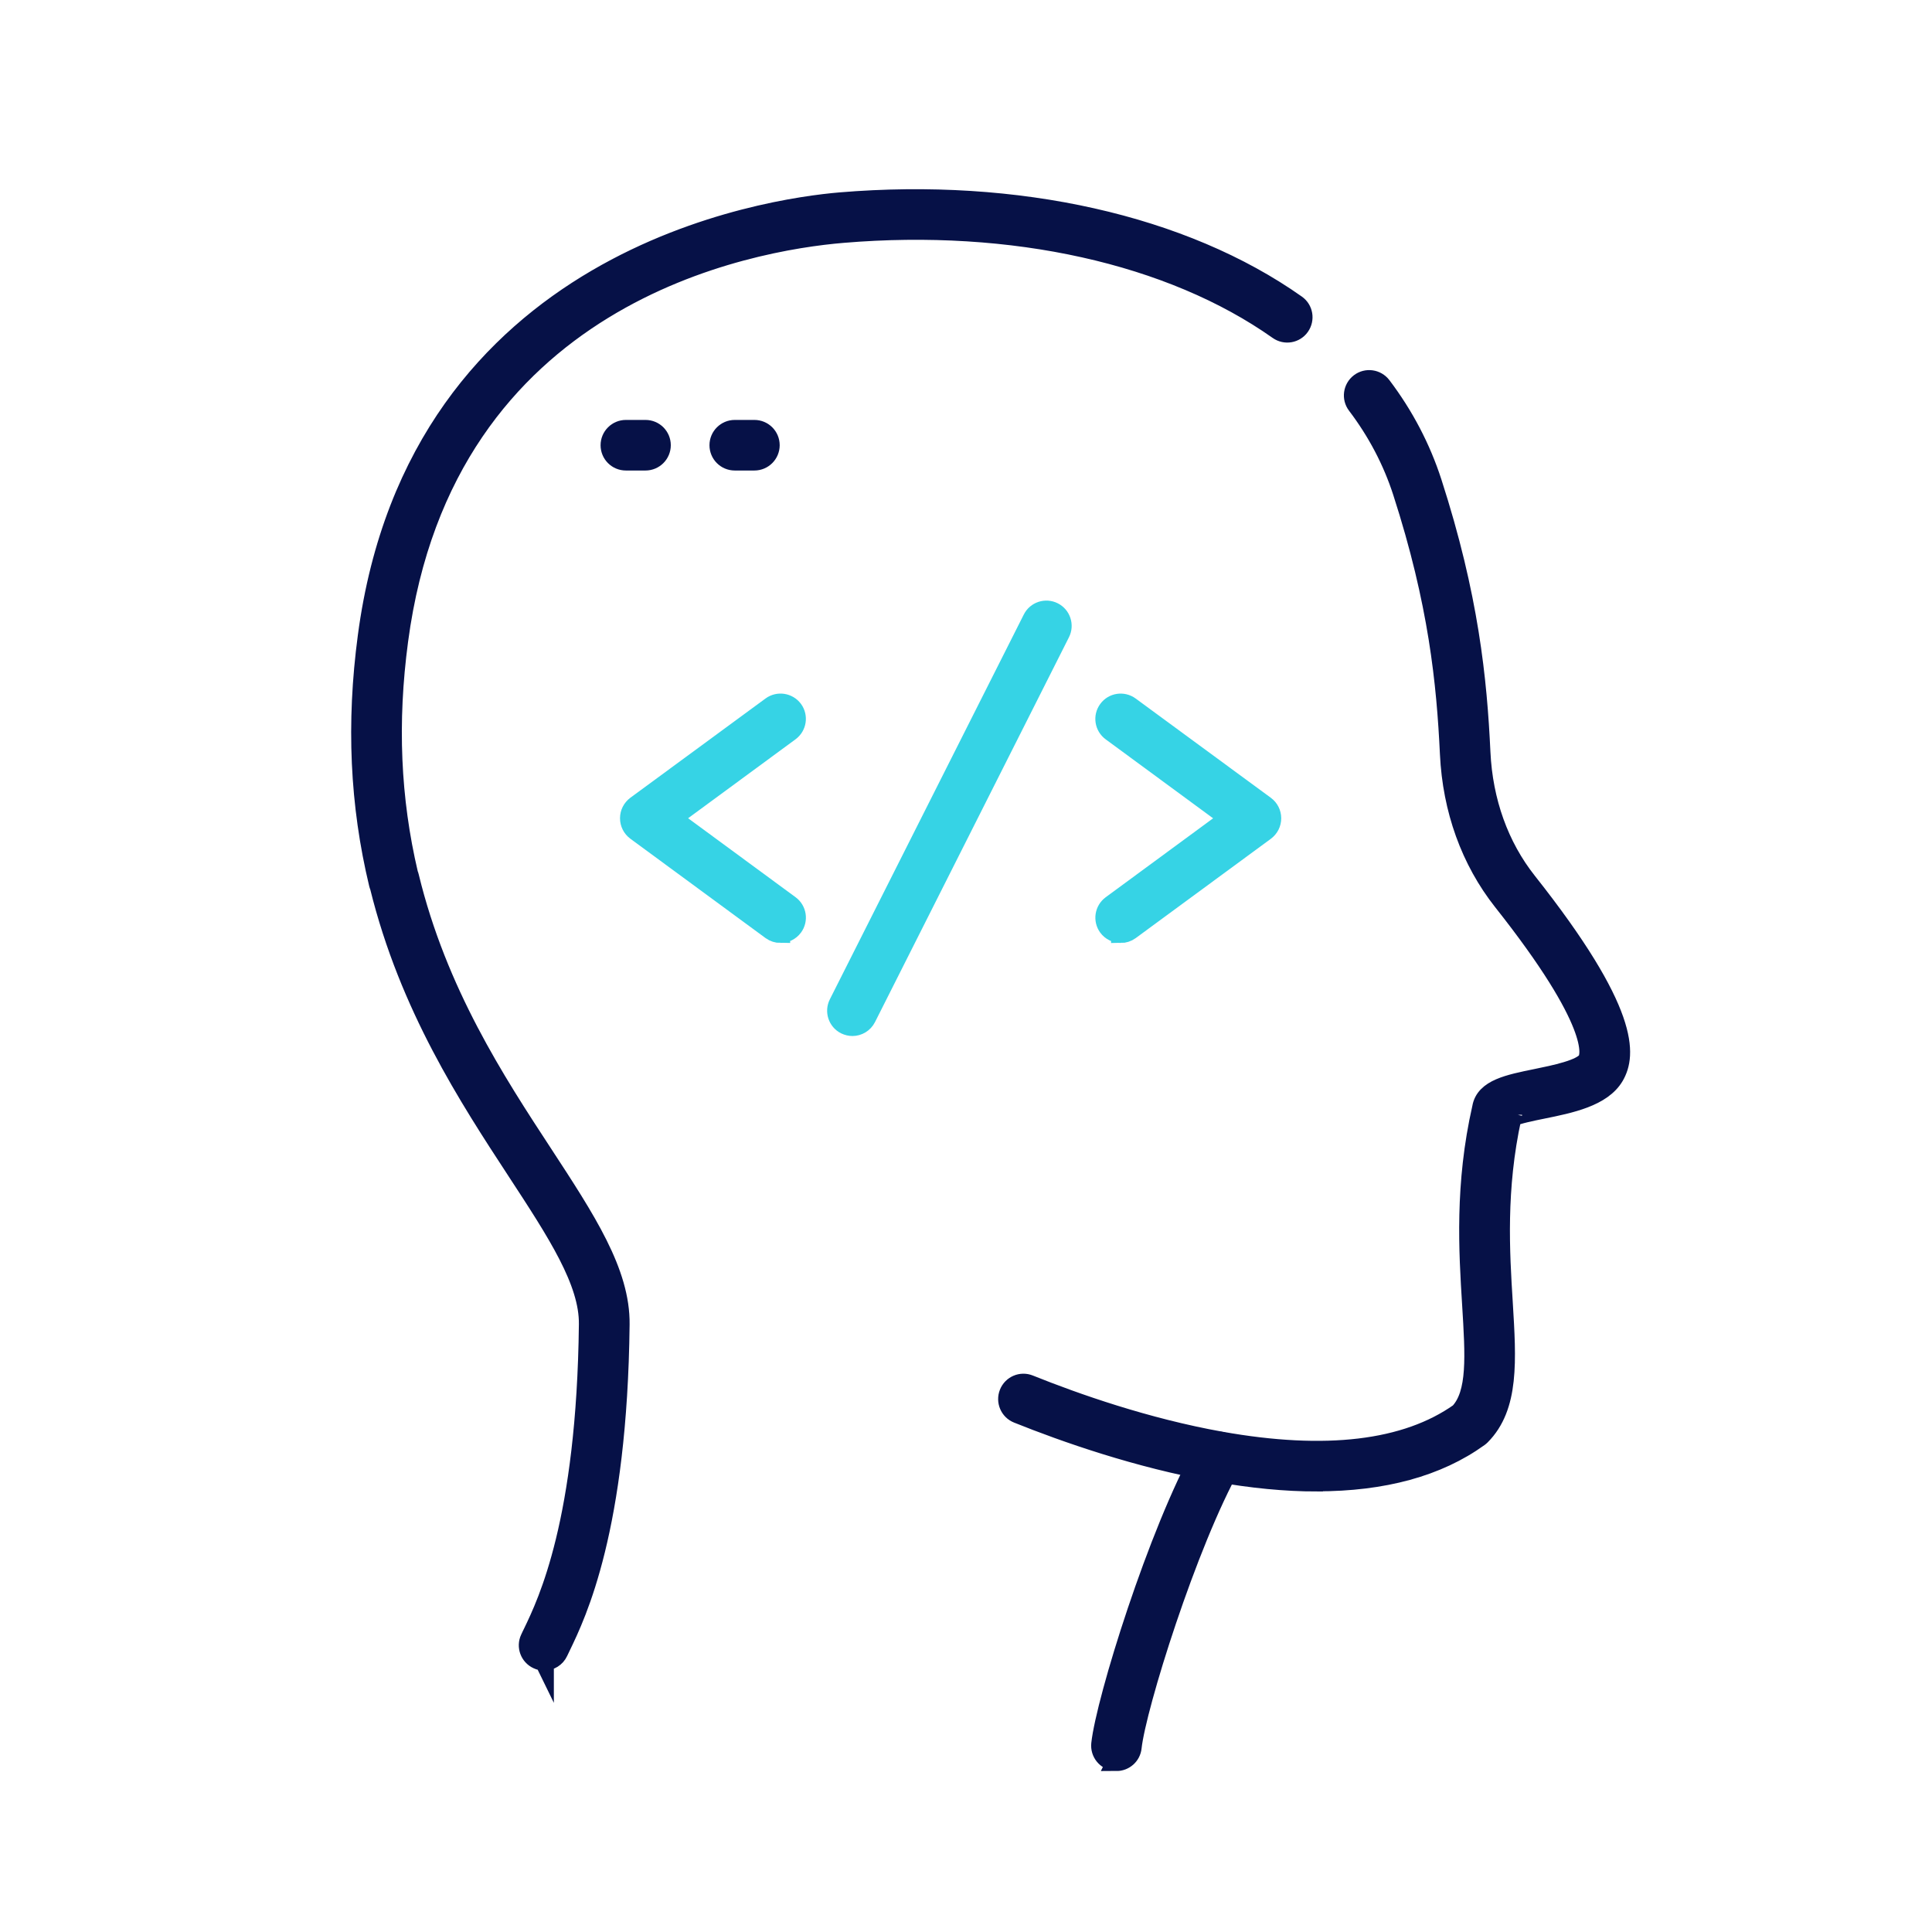 <?xml version="1.0" encoding="UTF-8"?> <svg xmlns="http://www.w3.org/2000/svg" id="Pg-1" viewBox="0 0 300.2 300.2"><defs><style> .cls-1 { fill: #061147; stroke: #061147; } .cls-1, .cls-2 { stroke-miterlimit: 10; stroke-width: 3px; } .cls-2 { fill: #36d3e5; stroke: #36d3e5; } </style></defs><g><path class="cls-2" d="M121.28,145.02c-.5,0-1-.15-1.44-.47l-21.01-15.44c-.62-.46-.99-1.18-.99-1.97s.37-1.5.99-1.97l21.01-15.43c1.09-.79,2.6-.56,3.41.52.79,1.08.56,2.6-.52,3.4l-18.34,13.48,18.34,13.48c1.08.79,1.32,2.32.52,3.4-.48.65-1.21.99-1.97.99h0Z"></path><path class="cls-2" d="M174.14,145.02c-.74,0-1.49-.34-1.97-.99-.79-1.08-.56-2.6.52-3.4l18.34-13.48-18.34-13.48c-1.08-.79-1.32-2.32-.52-3.4.79-1.09,2.32-1.32,3.41-.52l21.01,15.43c.62.46.99,1.18.99,1.97s-.37,1.5-.99,1.97l-21.01,15.44c-.43.31-.93.47-1.44.47h0Z"></path><path class="cls-2" d="M132.46,159.48c-.37,0-.74-.09-1.1-.26-1.2-.6-1.68-2.07-1.08-3.26l30.14-59.8c.6-1.2,2.07-1.68,3.26-1.08,1.2.6,1.68,2.07,1.08,3.26l-30.14,59.8c-.43.85-1.29,1.34-2.17,1.34h0Z"></path></g><g><path class="cls-1" d="M100.3,71.61h-3.05c-1.35,0-2.43-1.09-2.43-2.43s1.09-2.43,2.43-2.43h3.05c1.35,0,2.43,1.09,2.43,2.43s-1.09,2.43-2.43,2.43Z"></path><path class="cls-1" d="M117.22,71.61h-3.05c-1.35,0-2.43-1.09-2.43-2.43s1.09-2.43,2.43-2.43h3.05c1.35,0,2.43,1.09,2.43,2.43s-1.09,2.43-2.43,2.43Z"></path></g><g><path class="cls-1" d="M84.55,258.08c-.34,0-.69-.07-1.02-.23-1.22-.56-1.76-2.01-1.19-3.22.12-.28.28-.59.45-.94,2.27-4.72,8.32-17.28,8.66-47.93.08-6.61-4.89-14.21-11.19-23.84-7.44-11.38-16.69-25.52-21.29-44.15-.06-.13-.1-.27-.14-.41-2.97-12.37-3.54-24.95-1.74-38.46,7.83-59.05,62.59-66.59,73.48-67.51,27.46-2.29,53.29,3.51,70.85,15.92,1.1.77,1.35,2.29.58,3.39-.77,1.1-2.29,1.36-3.39.58-16.64-11.76-41.29-17.25-67.63-15.04-14.39,1.2-61.9,9.33-69.06,63.29-1.7,12.75-1.19,24.63,1.55,36.28.06.12.1.26.13.39,4.37,18.02,13.44,31.89,20.74,43.04,6.75,10.32,12.09,18.47,11.99,26.56-.35,31.75-6.73,45-9.14,49.99l-.42.88c-.41.89-1.29,1.41-2.21,1.41v.02Z"></path><path class="cls-1" d="M204.6,230.25c-4.85,0-10.1-.51-15.77-1.52-12.05-2.15-23.34-6.12-30.71-9.08-1.25-.5-1.85-1.92-1.35-3.17.5-1.25,1.92-1.86,3.17-1.35,7.14,2.87,18.11,6.73,29.74,8.81,16.33,2.91,28.8,1.42,37.08-4.43,2.79-2.99,2.42-8.8,1.93-16.79-.52-8.32-1.15-18.67,1.56-30.6.49-2.92,4.17-3.66,8.43-4.53,2.84-.58,7.14-1.45,7.96-2.84.46-.78,1.96-5.65-13.15-24.73-4.99-6.32-7.84-14.23-8.25-22.87-.52-10.98-1.76-23.51-7.33-40.72-1.56-4.82-3.95-9.37-7.1-13.52-.81-1.07-.6-2.59.47-3.41,1.07-.81,2.59-.6,3.41.47,3.47,4.58,6.11,9.62,7.84,14.96,5.74,17.75,7.03,30.68,7.56,41.99.36,7.62,2.85,14.57,7.21,20.08,16.07,20.3,15.42,26.95,13.55,30.19-1.91,3.27-6.84,4.28-11.19,5.16-1.58.32-3.9.79-4.74,1.23-2.45,11.18-1.85,20.96-1.36,28.84.55,9.03,1,16.16-3.47,20.65-.1.1-.2.18-.31.26-6.39,4.6-14.82,6.9-25.17,6.9h0ZM235.03,173.08s-.02.1-.03.14c0-.05.02-.1.03-.14Z"></path><path class="cls-1" d="M173.49,273.67c-.09,0-.18,0-.27,0-1.34-.14-2.3-1.35-2.16-2.68.74-6.8,8.82-32.85,16.07-45.82.66-1.17,2.14-1.59,3.31-.93s1.59,2.14.93,3.31c-6.86,12.26-14.8,37.65-15.48,43.97-.13,1.25-1.19,2.17-2.41,2.17h0Z"></path></g></svg> 